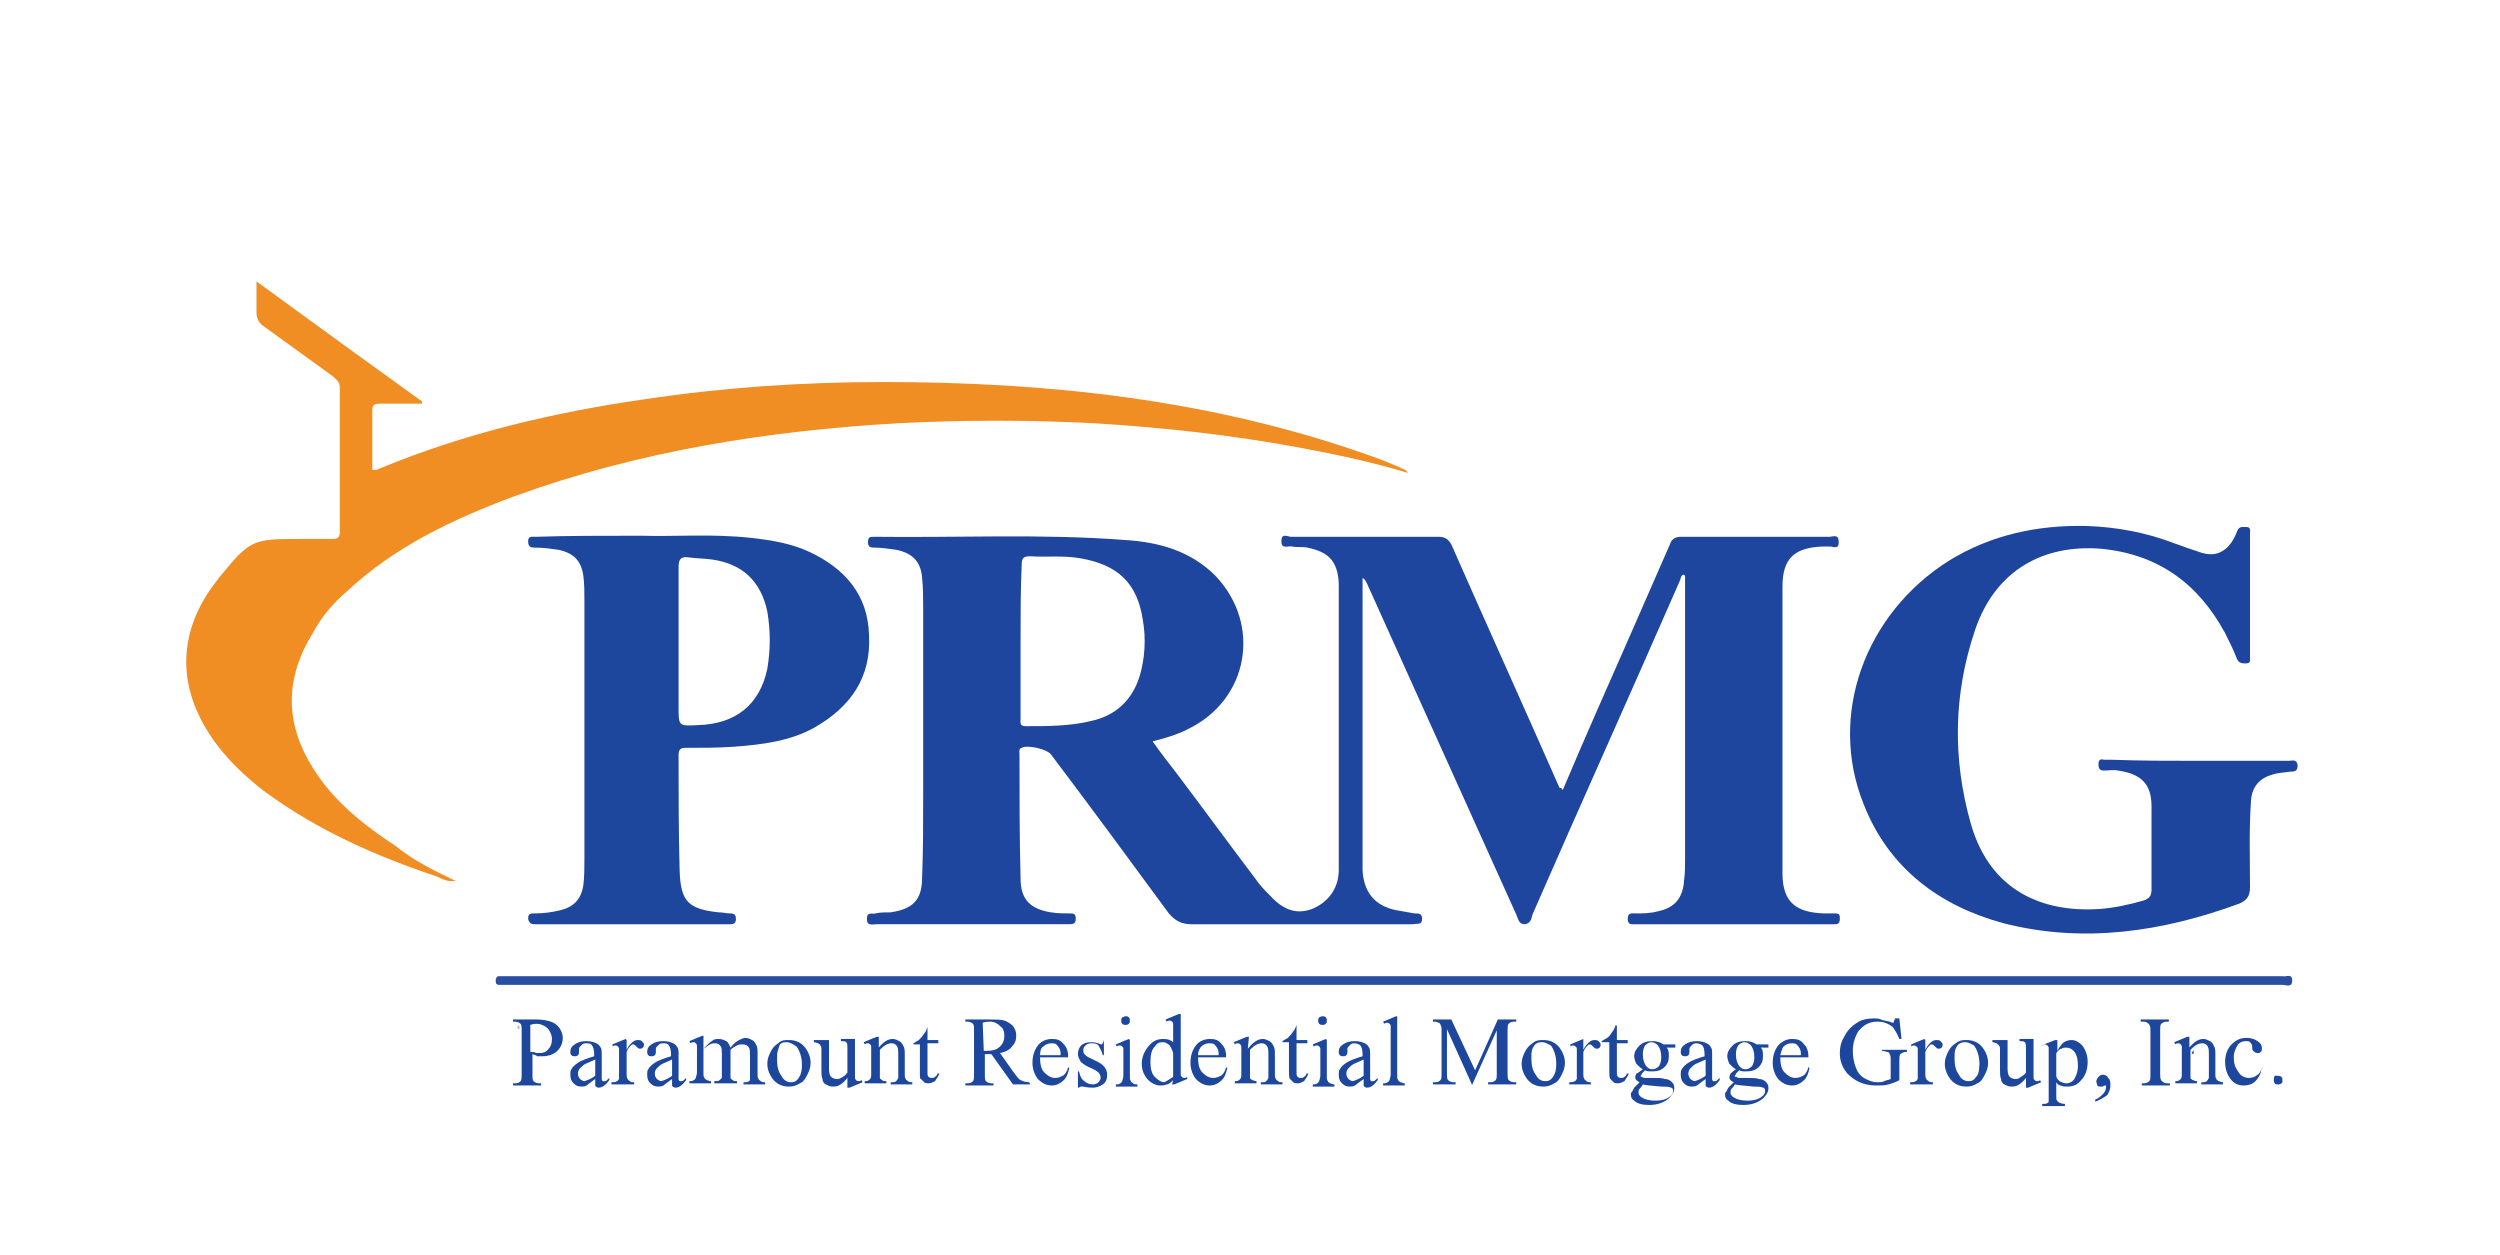 <?xml version="1.0" encoding="UTF-8"?>
<!-- Generator: Adobe Illustrator 28.1.0, SVG Export Plug-In . SVG Version: 6.00 Build 0)  -->
<svg xmlns="http://www.w3.org/2000/svg" xmlns:xlink="http://www.w3.org/1999/xlink" version="1.1" id="Layer_1" x="0px" y="0px" viewBox="0 0 231 116" style="enable-background:new 0 0 231 116;" xml:space="preserve">
<style type="text/css">
	.st0{fill:#FFFFFF;}
	.st1{clip-path:url(#SVGID_00000080191528515285034710000007316978240894409389_);}
	.st2{clip-path:url(#SVGID_00000145740393842992828430000014665866417157860526_);}
	.st3{clip-path:url(#SVGID_00000067958837331251733890000003633022889960504991_);}
	.st4{fill:#DB1C2B;}
	.st5{fill:#F5CE3E;}
	.st6{fill:#6C90A4;}
	.st7{fill:#6B8FA4;}
	.st8{fill:#043265;}
	.st9{fill:#033265;}
	.st10{fill:#6D90A5;}
	.st11{fill:#0A3769;}
	.st12{fill:#103C6D;}
	.st13{fill:#123E6F;}
	.st14{fill:#164171;}
	.st15{fill:#2C537F;}
	.st16{fill:#204977;}
	.st17{fill-rule:evenodd;clip-rule:evenodd;}
	.st18{fill-rule:evenodd;clip-rule:evenodd;fill:#CA3132;}
	.st19{fill-rule:evenodd;clip-rule:evenodd;fill:#2C53A0;}
	.st20{fill:#326986;}
	.st21{fill:#94B0C0;}
	.st22{fill:#02466A;}
	.st23{fill:#03466B;}
	.st24{fill:#03466A;}
	.st25{fill:#234D6E;}
	.st26{fill:#265070;}
	.st27{fill:#FEFEFF;}
	.st28{fill:#003378;}
	.st29{fill:#0C70B8;}
	.st30{fill:#0D71B8;}
	.st31{fill:#0D70B8;}
	.st32{fill:#1173B9;}
	.st33{fill:#1073B9;}
	.st34{fill:#0E72B8;}
	.st35{fill:#0F72B8;}
	.st36{fill:#0E71B8;}
	.st37{fill:#008D9A;}
	.st38{fill:#02B189;}
	.st39{fill:#070707;}
	.st40{fill:#3EC4A4;}
	.st41{fill:#6A6A6A;}
	.st42{fill:#9A9A9A;}
	.st43{fill:#080808;}
	.st44{fill:#0A0A0A;}
	.st45{fill:#0B0B0B;}
	.st46{fill:#0D0D0D;}
	.st47{fill:#050505;}
	.st48{fill:#0E0E0E;}
	.st49{fill:#111111;}
	.st50{fill-rule:evenodd;clip-rule:evenodd;fill:#333F48;}
	.st51{fill-rule:evenodd;clip-rule:evenodd;fill:#FF4700;}
	.st52{fill:#000F60;}
	.st53{fill:#0069DC;}
	.st54{fill:#323232;}
	.st55{fill-rule:evenodd;clip-rule:evenodd;fill:#BC2B3D;}
	.st56{fill-rule:evenodd;clip-rule:evenodd;fill:#1A469D;}
	.st57{fill:#1A469D;}
	.st58{fill:#2A276B;}
	.st59{fill:#00B767;}
	.st60{fill:#06B06A;}
	.st61{fill:#00B466;}
	.st62{clip-path:url(#SVGID_00000085247876740687317530000004913870891268324241_);}
	.st63{fill:#0F264D;}
	.st64{fill:#CCCBCB;}
	.st65{fill:#7FCCBD;}
	.st66{fill:#01997C;}
	.st67{fill:#040404;}
	.st68{fill:#020202;}
	.st69{fill:#060606;}
	.st70{fill:#D52B1E;}
	.st71{fill:#1D1D1D;}
	.st72{fill:#217AC2;}
	.st73{fill:#34A5E4;}
	.st74{fill:#1C1C1C;}
	.st75{fill:#191919;}
	.st76{fill:#181818;}
	.st77{fill:#232323;}
	.st78{fill:#151515;}
	.st79{fill:#222222;}
	.st80{fill:#1A1A1A;}
	.st81{fill:#262626;}
	.st82{fill:#DC8629;}
	.st83{fill:#DC8529;}
	.st84{fill:#DC8528;}
	.st85{fill:#FFC425;}
	.st86{clip-path:url(#SVGID_00000116942947620887770920000012988714536037187216_);fill:#FFC425;}
	.st87{clip-path:url(#SVGID_00000133523123290308677170000015377703929893544366_);fill:#231F20;}
	.st88{clip-path:url(#SVGID_00000012464208335173846320000007488136434081548977_);fill:#231F20;}
	.st89{clip-path:url(#SVGID_00000169536434737742778300000002844229650214724272_);fill:#231F20;}
	.st90{clip-path:url(#SVGID_00000015339150342561582090000005944464053158646450_);fill:#231F20;}
	.st91{clip-path:url(#SVGID_00000100370209479650776830000008214664989571356319_);fill:#231F20;}
	.st92{clip-path:url(#SVGID_00000155842096666568521640000011555534259821753277_);fill:#231F20;}
	.st93{clip-path:url(#SVGID_00000129912307845238874350000003155658813286557879_);fill:#231F20;}
	.st94{clip-path:url(#SVGID_00000182504397929420686840000010769215870591557292_);fill:#231F20;}
	.st95{clip-path:url(#SVGID_00000003785779647598837840000014781102127195295367_);fill:#231F20;}
	.st96{clip-path:url(#SVGID_00000154395838685078391370000013161705728028276396_);fill:#231F20;}
	.st97{clip-path:url(#SVGID_00000003804443381000319010000014601444327781528767_);fill:#231F20;}
	.st98{clip-path:url(#SVGID_00000078005891899873381330000015616570007687490198_);fill:#231F20;}
	.st99{clip-path:url(#SVGID_00000070087012109588737670000011958807558660513969_);fill:#231F20;}
	.st100{clip-path:url(#SVGID_00000153679863802331371570000008788832578508047032_);fill:#231F20;}
	.st101{clip-path:url(#SVGID_00000075163370820969277830000012653098828037742013_);fill:#231F20;}
	.st102{clip-path:url(#SVGID_00000047757806370511567220000007454436123496587193_);fill:#231F20;}
	.st103{clip-path:url(#SVGID_00000062873091709303171290000008010221686148694172_);fill:#231F20;}
	.st104{clip-path:url(#SVGID_00000041990714370824140730000002266037013534591123_);fill:#231F20;}
	.st105{clip-path:url(#SVGID_00000166665633360959172830000002719959750938260633_);fill:#231F20;}
	.st106{clip-path:url(#SVGID_00000170260302380133432760000003394305317597948839_);fill:#231F20;}
	.st107{clip-path:url(#SVGID_00000048494644493556342080000012219011601856743829_);fill:#231F20;}
	.st108{clip-path:url(#SVGID_00000166636925358359191150000009034242418788522894_);fill:#231F20;}
	.st109{clip-path:url(#SVGID_00000078731512827764817830000014512375523180191897_);fill:#231F20;}
	.st110{clip-path:url(#SVGID_00000041989224220204677380000011006567046474886314_);fill:#231F20;}
	.st111{clip-path:url(#SVGID_00000065058454991692771840000014602875857074547079_);fill:#231F20;}
	.st112{clip-path:url(#SVGID_00000064316833750283398380000016039001527261777070_);fill:#231F20;}
	.st113{clip-path:url(#SVGID_00000088822395673064865400000013507102490407735486_);fill:#231F20;}
	.st114{clip-path:url(#SVGID_00000159435043550271507570000010867178951761496247_);fill:#231F20;}
	.st115{clip-path:url(#SVGID_00000176732340292111113750000000793406445833751969_);fill:#231F20;}
	.st116{clip-path:url(#SVGID_00000111152103427147973010000002453377960046551450_);fill:#231F20;}
	.st117{clip-path:url(#SVGID_00000093868465428012842600000017049785383086313908_);fill:#231F20;}
	.st118{clip-path:url(#SVGID_00000000186262714051886590000013183936941098648961_);fill:#231F20;}
	.st119{clip-path:url(#SVGID_00000038406013819738621850000004390234128011388334_);fill:#231F20;}
	.st120{clip-path:url(#SVGID_00000084507917277421746600000016216339704904786315_);fill:#231F20;}
	.st121{clip-path:url(#SVGID_00000065061510845420867880000004202097452048465536_);fill:#231F20;}
	.st122{fill:#003764;}
	.st123{fill:#035785;}
	.st124{fill:#025784;}
	.st125{fill:#005684;}
	.st126{fill:#1B216B;}
	.st127{fill:#1C226B;}
	.st128{fill:#1C226C;}
	.st129{fill:#1D236C;}
	.st130{fill:#1E246D;}
	.st131{fill:#22286F;}
	.st132{fill:#FDFDFE;}
	.st133{fill:#0134CB;}
	.st134{fill:#020166;}
	.st135{fill:#050468;}
	.st136{fill:#0235CC;}
	.st137{fill:#999999;}
	.st138{fill:#030267;}
	.st139{fill:#FD9902;}
	.st140{fill:#040368;}
	.st141{fill:#070669;}
	.st142{fill:#0234CC;}
	.st143{fill:#040367;}
	.st144{fill:#FD9A04;}
	.st145{fill:#071540;}
	.st146{fill:#98113A;}
	.st147{fill:#0A1842;}
	.st148{fill:#0A1741;}
	.st149{fill:#091741;}
	.st150{fill:#132049;}
	.st151{fill:#16234B;}
	.st152{fill:#101E47;}
	.st153{fill:#1B274F;}
	.st154{fill:#18254D;}
	.st155{fill:#1C284F;}
	.st156{fill:#CD9F5D;}
	.st157{fill:#090909;}
	.st158{fill:#FCFAF7;}
	.st159{fill:#F4F4F4;}
	.st160{fill:#FDFDFD;}
	.st161{fill:#CFA261;}
	.st162{fill:#CD9E5A;}
	.st163{fill:#172B55;}
	.st164{fill:#79BD48;}
	.st165{fill:#8EC041;}
	.st166{fill:#88BB42;}
	.st167{fill:#26A6D8;}
	.st168{fill:#26A4D9;}
	.st169{fill:#26A3D2;}
	.st170{fill:#2CACDC;}
	.st171{fill:#282828;}
	.st172{fill:#272727;}
	.st173{fill:#0A5B75;}
	.st174{fill:#075973;}
	.st175{fill:#A3AAAE;}
	.st176{fill:#035671;}
	.st177{fill:#095B74;}
	.st178{fill:#065973;}
	.st179{fill:#095B75;}
	.st180{fill:#A18D5F;}
	.st181{fill:#1E469E;}
	.st182{fill:#F08D23;}
	.st183{fill:#1D459D;}
	.st184{fill:#1D469D;}
	.st185{fill:#284EA2;}
	.st186{fill:#AAB9DA;}
	.st187{fill:#2F54A5;}
</style>
<g>
	<path class="st181" d="M144.4,73c2.1-5,4.3-9.9,6.4-14.7c1.2-2.7,2.3-5.3,3.5-8c0.2-0.6,0.6-0.7,1.1-0.7c4.5,0,9.1,0,13.6,0   c0.4,0,0.9-0.3,0.9,0.5c0,0.7-0.5,0.4-0.8,0.4c-0.2,0-0.5,0-0.7,0c-2.6,0.1-3.7,1.1-3.7,3.7c0,8.8,0,17.6,0,26.5   c0,2.8,1.4,3.6,3.8,3.7c0.4,0,0.7,0,1.1,0c0.4,0,0.4,0.2,0.4,0.5c0,0.3-0.1,0.5-0.4,0.5c-0.2,0-0.3,0-0.5,0c-5.9,0-11.9,0-17.8,0   c-0.1,0-0.1,0-0.2,0c-0.3,0-0.7,0.1-0.7-0.5c0-0.6,0.4-0.5,0.7-0.5c0.7,0,1.4,0,2.1-0.2c1.5-0.3,2.3-1.2,2.4-2.8   c0.1-0.7,0.1-1.4,0.1-2c0-8.7,0-17.4,0-26.1c0-0.1,0-0.1-0.1-0.2c-0.3,0-0.3,0.4-0.4,0.6c-4.5,10.3-9.1,20.5-13.6,30.8   c-0.1,0.3-0.1,0.8-0.7,0.9c-0.6,0-0.6-0.5-0.8-0.9c-4.6-10.2-9.2-20.4-13.8-30.6c-0.1-0.2-0.2-0.4-0.4-0.5c0,0.2,0,0.5,0,0.7   c0,8.3,0,16.5,0,24.8c0,0.5,0,1,0,1.5c0.1,2,1.1,3.3,3.1,3.7c0.6,0.1,1.1,0.2,1.7,0.3c0.4,0,0.7,0,0.7,0.5c0,0.6-0.4,0.4-0.8,0.5   c-0.2,0-0.4,0-0.6,0c-6.6,0-13.2,0-19.9,0c-0.9,0-1.5-0.3-2.1-1c-3.6-4.9-7.2-9.8-10.9-14.7c-0.4-0.5-2.2-0.9-2.7-0.6   c-0.3,0.1-0.2,0.4-0.2,0.6c0,3.8,0,7.7,0.1,11.5c0,1.9,0.9,2.8,2.8,3.1c0.6,0.1,1.2,0.1,1.7,0.1c0.4,0,0.6,0,0.6,0.5   c0,0.5-0.3,0.5-0.7,0.5c-0.1,0-0.2,0-0.3,0c-5.8,0-11.6,0-17.4,0c-0.4,0-0.9,0.2-0.9-0.5c0-0.7,0.5-0.4,0.8-0.5   c0.4-0.1,0.9-0.1,1.4-0.1c2-0.3,2.9-1.1,2.9-3.2c0.1-2.5,0.1-4.9,0.1-7.4c0-5.8,0-11.7,0-17.5c0-0.9,0-1.9-0.1-2.8   c-0.1-1.5-0.9-2.3-2.4-2.6c-0.7-0.1-1.4-0.2-2-0.2c-0.3,0-0.6,0-0.6-0.5c0-0.5,0.2-0.5,0.6-0.5c7.7,0.1,15.4-0.3,23.2,0.3   c3.1,0.2,6,1,8.3,3.3c4.3,4.5,3.1,11.5-2.6,14.2c-1,0.5-2,0.8-3.2,1.1c0.7,1,1.4,1.9,2.1,2.8c2.5,3.3,4.9,6.6,7.4,9.9   c0.4,0.6,0.9,1.1,1.4,1.6c1.2,1.3,2.4,1.7,3.8,1.2c1.5-0.6,2.5-1.9,2.5-3.6c0-0.6,0-1.3,0-1.9c0-7.5,0-15,0-22.6c0-0.7,0-1.4,0-2   c-0.1-2-0.9-2.9-2.9-3.3c-0.4-0.1-0.9,0-1.4-0.1c-0.4-0.1-1,0.3-1-0.5c0-0.8,0.6-0.4,0.9-0.4c4.5,0,9.1,0,13.6,0   c0.6,0,0.9,0.2,1.2,0.7c3.3,7.5,6.7,15,10,22.5C144.2,72.8,144.3,72.8,144.4,73z M94.3,59.2c0,2.4,0,4.8,0,7.2   c0,0.4-0.1,0.7,0.5,0.7c2,0,4.1,0,6.1-0.5c2.2-0.5,3.7-1.9,4.4-4.1c0.5-1.7,0.6-3.5,0.3-5.2c-0.5-3.4-2.3-5.1-5.7-5.7   c-1.6-0.3-3.2-0.1-4.7-0.2c-0.7,0-0.8,0.2-0.8,0.9C94.3,54.6,94.3,56.9,94.3,59.2z"></path>
	<path class="st182" d="M42.1,81.4c-0.8,0.1-1.3-0.2-1.7-0.4c-5.7-1.9-11.1-4.3-16-7.9c-1.8-1.4-3.5-3-4.8-4.9   c-3.3-4.8-3.2-9.9,0.4-14.5c0.1-0.1,0.2-0.3,0.3-0.4c2.8-3.4,3-3.5,7.3-3.5c1,0,2.1,0,3.1,0c0.5,0,0.7-0.1,0.7-0.7   c0-4.4,0-8.9,0-13.3c0-0.5-0.3-0.7-0.6-1c-2.2-1.6-4.3-3.1-6.5-4.7c-0.4-0.3-0.6-0.7-0.6-1.2c0-0.9,0-1.8,0-2.9   c5.2,3.8,10.3,7.5,15.3,11.1c0,0.1,0,0.1,0,0.2c-1.3,0-2.6,0-3.9,0c-0.5,0-0.7,0.1-0.7,0.6c0,1.8,0,3.7,0,5.5   c0.4,0.1,0.6-0.1,0.9-0.2c7.8-3.2,15.9-5.1,24.2-6.3c7.3-1.1,14.7-1.6,22.1-1.6c15.2,0,30.2,1.6,44.7,6.7c1.2,0.4,2.4,0.9,3.5,1.4   c0.1,0,0.1,0.1,0.3,0.3c-3.3-1-6.6-1.7-9.8-2.3c-6.4-1.2-12.8-1.9-19.3-2.3c-6-0.3-11.9-0.3-17.9,0c-12.2,0.7-24.2,2.6-35.7,6.8   c-5.6,2.1-10.9,4.6-15.3,8.7c-1.3,1.1-2.4,2.4-3.2,3.9c-2.6,4.2-2.6,8.4,0.1,12.6c1.9,3,4.7,5.2,7.6,7.1   C38.2,79.5,40,80.4,42.1,81.4z"></path>
	<path class="st183" d="M203.1,70.3c2.8,0,5.6,0,8.4,0c0.3,0,0.7-0.2,0.8,0.4c0,0.6-0.3,0.6-0.7,0.6c-0.6,0.1-1.2,0.1-1.7,0.3   c-1.1,0.3-1.8,1.1-1.9,2.3c-0.2,2.7-0.1,5.4-0.1,8.1c0,0.8-0.3,1.2-1,1.5c-7.1,2.6-14.4,3.7-21.8,1.8c-5.9-1.6-10.6-5.1-12.9-11   c-3.3-8.2,0.1-17.6,7.9-22.5c3.9-2.4,8.2-3.3,12.7-3.2c2.8,0.1,5.5,0.6,8.1,1.6c0.8,0.3,1.7,0.6,2.6,0.9c1.1,0.3,2,0,2.7-1   c0.2-0.3,0.4-0.7,0.5-1c0.2-0.5,0.5-0.4,0.9-0.4c0.4,0,0.3,0.4,0.3,0.6c0,3.8,0,7.6,0,11.4c0,0.3,0.1,0.6-0.4,0.6   c-0.3,0-0.6,0-0.8-0.4c-0.3-0.8-0.7-1.6-1.1-2.4c-2.5-4.6-6.2-7.3-11.5-7.8c-5.2-0.4-9.7,1.9-11.6,7.5c-2,5.9-2.1,11.9-0.4,17.9   c1.8,6.3,6.7,8.2,11.8,7.9c1.4-0.1,2.8-0.4,4.2-0.8c0.5-0.2,0.7-0.4,0.7-1c0-2.6,0-5.1,0-7.7c0-2.1-1-3-3.1-3.3   c-0.4-0.1-0.8,0-1.3,0c-0.4,0-0.5-0.2-0.5-0.6c0-0.4,0.2-0.5,0.5-0.4c0.2,0,0.5,0,0.7,0C197.8,70.3,200.5,70.3,203.1,70.3z"></path>
	<path class="st184" d="M59.3,49.5c3,0.1,6.5-0.2,10.1,0.2c1.8,0.2,3.7,0.5,5.4,1.3c3.2,1.5,5.4,3.9,5.5,7.7c0.2,3.9-1.7,6.6-5,8.5   c-2.3,1.3-4.9,1.6-7.5,1.8c-1.5,0.1-2.9,0.1-4.4,0.1c-0.5,0-0.7,0.1-0.7,0.7c0,3.6,0,7.1,0.1,10.7c0.1,2.8,0.8,3.5,3.6,3.8   c0.4,0,0.7,0.1,1.1,0.1c0.4,0,0.5,0.2,0.5,0.5c0,0.3-0.1,0.5-0.5,0.5c-0.2,0-0.3,0-0.5,0c-5.7,0-11.5,0-17.2,0c-0.1,0-0.2,0-0.3,0   c-0.3,0-0.6,0-0.7-0.5c0-0.5,0.2-0.5,0.6-0.5c0.8,0,1.6-0.1,2.4-0.3c1.2-0.3,1.9-1,2.1-2.3C54,81,54,80.2,54,79.4c0-8,0-16,0-23.9   c0-0.8,0-1.6-0.1-2.3c-0.2-1.4-0.9-2.1-2.3-2.4c-0.7-0.1-1.4-0.2-2.1-0.2c-0.4,0-0.7,0-0.7-0.6c0-0.5,0.4-0.4,0.7-0.4   C52.5,49.5,55.6,49.5,59.3,49.5z M62.7,59.3c0,2,0,4,0,6c0,1.8,0,1.8,1.8,1.7c3.5-0.1,5.7-1.9,6.4-5.2c0.3-1.8,0.3-3.5,0-5.3   c-0.6-2.8-2.3-4.4-5.1-4.8c-0.7-0.1-1.5-0.1-2.2-0.2c-0.7-0.1-0.9,0.2-0.9,0.9C62.7,54.7,62.7,57,62.7,59.3z"></path>
	<path class="st185" d="M128.8,90.2c27.2,0,54.4,0,81.6,0c0.2,0,0.3,0,0.5,0c0.3,0.1,0.9-0.3,0.9,0.4c0,0.7-0.6,0.4-0.9,0.4   c-54.7,0-109.5,0-164.2,0c-0.2,0-0.4,0-0.6,0c-0.2,0-0.3-0.1-0.3-0.4c0-0.2,0.1-0.4,0.3-0.4c0.3,0,0.6,0,0.9,0   C74.2,90.2,101.5,90.2,128.8,90.2z"></path>
	<path class="st186" d="M48,94.8c0,0.1,0,0.2,0,0.3c-0.1,0-0.2-0.1-0.2-0.1C47.8,94.8,47.9,94.7,48,94.8z"></path>
	<path class="st187" d="M202.7,97c0,0.1,0,0.2,0,0.3c0,0,0,0.1-0.1,0.1c0,0-0.1-0.1-0.1-0.1C202.6,97.1,202.7,97.1,202.7,97z"></path>
	<g>
		<path class="st184" d="M49.2,97.4v1.8c0,0.4,0,0.6,0.1,0.7c0.1,0.1,0.3,0.2,0.5,0.2h0.2v0.2h-2.6v-0.2h0.2c0.3,0,0.4-0.1,0.5-0.2    c0.1-0.1,0.1-0.3,0.1-0.7v-3.9c0-0.4,0-0.6-0.1-0.7c-0.1-0.1-0.3-0.2-0.5-0.2h-0.2v-0.2h2.2c0.5,0,1,0.1,1.3,0.2s0.6,0.3,0.8,0.6    c0.2,0.3,0.3,0.6,0.3,0.9c0,0.5-0.2,0.9-0.5,1.2c-0.3,0.3-0.8,0.5-1.4,0.5c-0.1,0-0.3,0-0.5,0C49.6,97.5,49.4,97.5,49.2,97.4z     M49.2,97.2c0.2,0,0.3,0.1,0.4,0.1c0.1,0,0.2,0,0.3,0c0.3,0,0.6-0.1,0.8-0.4c0.2-0.2,0.3-0.5,0.3-0.9c0-0.3-0.1-0.5-0.2-0.7    c-0.1-0.2-0.3-0.4-0.5-0.5s-0.4-0.2-0.7-0.2c-0.2,0-0.3,0-0.6,0.1V97.2z"></path>
		<path class="st184" d="M55,99.7c-0.4,0.3-0.7,0.5-0.8,0.6c-0.2,0.1-0.3,0.1-0.5,0.1c-0.3,0-0.5-0.1-0.7-0.3    c-0.2-0.2-0.3-0.4-0.3-0.8c0-0.2,0-0.4,0.1-0.5c0.1-0.2,0.3-0.4,0.6-0.6s0.8-0.4,1.5-0.6v-0.2c0-0.4-0.1-0.7-0.2-0.8    c-0.1-0.2-0.3-0.2-0.6-0.2c-0.2,0-0.3,0.1-0.4,0.2c-0.1,0.1-0.2,0.2-0.2,0.3l0,0.3c0,0.1,0,0.2-0.1,0.3c-0.1,0.1-0.2,0.1-0.3,0.1    c-0.1,0-0.2,0-0.3-0.1c-0.1-0.1-0.1-0.2-0.1-0.3c0-0.3,0.1-0.5,0.4-0.7c0.3-0.2,0.6-0.3,1.1-0.3c0.4,0,0.7,0.1,0.9,0.2    c0.2,0.1,0.3,0.2,0.4,0.4c0.1,0.1,0.1,0.4,0.1,0.8v1.4c0,0.4,0,0.6,0,0.7c0,0.1,0,0.1,0.1,0.2c0,0,0.1,0,0.1,0c0,0,0.1,0,0.1,0    c0.1,0,0.2-0.1,0.4-0.3v0.2c-0.3,0.4-0.6,0.7-1,0.7c-0.1,0-0.3-0.1-0.3-0.2C55,100.1,55,99.9,55,99.7z M55,99.4v-1.5    c-0.4,0.2-0.7,0.3-0.9,0.4c-0.2,0.1-0.4,0.3-0.5,0.4c-0.1,0.1-0.2,0.3-0.2,0.5c0,0.2,0.1,0.4,0.2,0.5c0.1,0.1,0.3,0.2,0.4,0.2    C54.3,99.8,54.6,99.7,55,99.4z"></path>
		<path class="st184" d="M57.9,96.1V97c0.3-0.6,0.7-0.9,1-0.9c0.2,0,0.3,0,0.4,0.1c0.1,0.1,0.2,0.2,0.2,0.3c0,0.1,0,0.2-0.1,0.3    c-0.1,0.1-0.2,0.1-0.3,0.1c-0.1,0-0.2-0.1-0.3-0.2c-0.1-0.1-0.2-0.2-0.3-0.2c-0.1,0-0.1,0-0.2,0.1c-0.1,0.1-0.3,0.3-0.4,0.6v2    c0,0.2,0,0.4,0.1,0.5c0,0.1,0.1,0.1,0.2,0.2c0.1,0.1,0.2,0.1,0.4,0.1v0.2h-2.1v-0.2c0.2,0,0.4,0,0.5-0.1c0.1,0,0.1-0.1,0.2-0.2    c0-0.1,0-0.2,0-0.4v-1.6c0-0.5,0-0.8,0-0.8c0-0.1-0.1-0.2-0.1-0.2s-0.1-0.1-0.2-0.1c-0.1,0-0.2,0-0.3,0.1l0-0.2l1.2-0.5L57.9,96.1    L57.9,96.1z"></path>
		<path class="st184" d="M62.1,99.7c-0.4,0.3-0.7,0.5-0.8,0.6c-0.2,0.1-0.3,0.1-0.5,0.1c-0.3,0-0.5-0.1-0.7-0.3    c-0.2-0.2-0.3-0.4-0.3-0.8c0-0.2,0-0.4,0.1-0.5c0.1-0.2,0.3-0.4,0.6-0.6c0.3-0.2,0.8-0.4,1.5-0.6v-0.2c0-0.4-0.1-0.7-0.2-0.8    c-0.1-0.2-0.3-0.2-0.6-0.2c-0.2,0-0.3,0.1-0.4,0.2c-0.1,0.1-0.2,0.2-0.2,0.3l0,0.3c0,0.1,0,0.2-0.1,0.3c-0.1,0.1-0.2,0.1-0.3,0.1    c-0.1,0-0.2,0-0.3-0.1c-0.1-0.1-0.1-0.2-0.1-0.3c0-0.3,0.1-0.5,0.4-0.7c0.3-0.2,0.6-0.3,1.1-0.3c0.4,0,0.7,0.1,0.9,0.2    c0.2,0.1,0.3,0.2,0.4,0.4c0.1,0.1,0.1,0.4,0.1,0.8v1.4c0,0.4,0,0.6,0,0.7c0,0.1,0,0.1,0.1,0.2c0,0,0.1,0,0.1,0c0,0,0.1,0,0.1,0    c0.1,0,0.2-0.1,0.4-0.3v0.2c-0.3,0.4-0.6,0.7-1,0.7c-0.1,0-0.3-0.1-0.3-0.2C62.1,100.1,62.1,99.9,62.1,99.7z M62.1,99.4v-1.5    c-0.4,0.2-0.7,0.3-0.9,0.4c-0.2,0.1-0.4,0.3-0.5,0.4c-0.1,0.1-0.2,0.3-0.2,0.5c0,0.2,0.1,0.4,0.2,0.5c0.1,0.1,0.3,0.2,0.4,0.2    C61.4,99.8,61.7,99.7,62.1,99.4z"></path>
		<path class="st184" d="M65,96.9c0.3-0.3,0.5-0.5,0.5-0.5c0.1-0.1,0.3-0.2,0.4-0.3c0.2-0.1,0.3-0.1,0.5-0.1c0.3,0,0.5,0.1,0.7,0.2    c0.2,0.1,0.3,0.4,0.4,0.6c0.3-0.4,0.6-0.6,0.8-0.7c0.2-0.1,0.4-0.2,0.6-0.2c0.2,0,0.4,0.1,0.6,0.2c0.2,0.1,0.3,0.3,0.4,0.5    c0.1,0.2,0.1,0.4,0.1,0.8v1.8c0,0.3,0,0.4,0.1,0.5c0,0.1,0.1,0.1,0.2,0.2s0.2,0.1,0.4,0.1v0.2h-2v-0.2h0.1c0.2,0,0.3,0,0.4-0.1    c0.1,0,0.1-0.1,0.1-0.2c0-0.1,0-0.2,0-0.4v-1.8c0-0.3,0-0.6-0.1-0.7c-0.1-0.2-0.3-0.3-0.6-0.3c-0.2,0-0.3,0-0.5,0.1    c-0.2,0.1-0.4,0.2-0.6,0.4l0,0l0,0.2v1.9c0,0.3,0,0.5,0,0.5c0,0.1,0.1,0.1,0.2,0.2s0.2,0.1,0.4,0.1v0.2h-2.1v-0.2    c0.2,0,0.4,0,0.5-0.1c0.1-0.1,0.1-0.1,0.2-0.2c0-0.1,0-0.2,0-0.4v-1.8c0-0.3,0-0.6-0.1-0.7c-0.1-0.2-0.3-0.3-0.5-0.3    c-0.2,0-0.3,0-0.5,0.1c-0.2,0.1-0.4,0.3-0.6,0.4v2.2c0,0.3,0,0.4,0.1,0.5c0,0.1,0.1,0.1,0.2,0.2c0.1,0,0.2,0.1,0.4,0.1v0.2h-2    v-0.2c0.2,0,0.3,0,0.4-0.1c0.1,0,0.1-0.1,0.2-0.2c0-0.1,0.1-0.3,0.1-0.5v-1.6c0-0.4,0-0.7,0-0.9c0-0.1-0.1-0.2-0.1-0.2    s-0.1-0.1-0.2-0.1c-0.1,0-0.2,0-0.3,0.1l-0.1-0.2l1.2-0.5H65L65,96.9L65,96.9z"></path>
		<path class="st184" d="M72.9,96.1c0.6,0,1.1,0.2,1.5,0.7c0.3,0.4,0.5,0.9,0.5,1.4c0,0.4-0.1,0.7-0.3,1.1c-0.2,0.4-0.4,0.7-0.7,0.8    c-0.3,0.2-0.6,0.3-1,0.3c-0.6,0-1.1-0.2-1.5-0.7c-0.3-0.4-0.5-0.9-0.5-1.4c0-0.4,0.1-0.7,0.3-1.1c0.2-0.4,0.4-0.6,0.7-0.8    C72.2,96.1,72.5,96.1,72.9,96.1z M72.7,96.3c-0.2,0-0.3,0-0.5,0.1S72,96.7,71.9,97c-0.1,0.2-0.1,0.5-0.1,0.9    c0,0.6,0.1,1.1,0.4,1.5c0.2,0.4,0.5,0.6,0.9,0.6c0.3,0,0.5-0.1,0.7-0.4s0.3-0.6,0.3-1.2c0-0.7-0.2-1.3-0.5-1.7    C73.3,96.5,73,96.3,72.7,96.3z"></path>
		<path class="st184" d="M79,96.2v2.5c0,0.5,0,0.8,0,0.9c0,0.1,0.1,0.2,0.1,0.2c0,0,0.1,0.1,0.2,0.1c0.1,0,0.2,0,0.3-0.1l0.1,0.2    l-1.2,0.5h-0.2v-0.9c-0.3,0.4-0.6,0.6-0.8,0.7c-0.2,0.1-0.4,0.1-0.6,0.1c-0.2,0-0.4-0.1-0.6-0.2s-0.3-0.3-0.3-0.5    c-0.1-0.2-0.1-0.5-0.1-0.9V97c0-0.2,0-0.3-0.1-0.4c0-0.1-0.1-0.1-0.2-0.2c-0.1,0-0.2-0.1-0.4-0.1v-0.2h1.4v2.7    c0,0.4,0.1,0.6,0.2,0.7c0.1,0.1,0.3,0.2,0.5,0.2c0.1,0,0.3,0,0.4-0.1c0.2-0.1,0.4-0.2,0.6-0.5v-2.3c0-0.2,0-0.4-0.1-0.5    c-0.1-0.1-0.3-0.1-0.5-0.1v-0.2H79z"></path>
		<path class="st184" d="M81.1,96.9c0.5-0.6,0.9-0.9,1.4-0.9c0.2,0,0.4,0.1,0.6,0.2s0.3,0.3,0.4,0.5c0.1,0.2,0.1,0.4,0.1,0.8v1.7    c0,0.3,0,0.4,0.1,0.5c0,0.1,0.1,0.1,0.2,0.2s0.2,0.1,0.4,0.1v0.2h-2v-0.2h0.1c0.2,0,0.3,0,0.4-0.1c0.1-0.1,0.1-0.1,0.2-0.3    c0,0,0-0.2,0-0.4v-1.7c0-0.4,0-0.6-0.1-0.8c-0.1-0.2-0.3-0.3-0.5-0.3c-0.4,0-0.7,0.2-1.1,0.6v2.1c0,0.3,0,0.4,0,0.5    c0,0.1,0.1,0.1,0.2,0.2s0.2,0.1,0.4,0.1v0.2h-2v-0.2h0.1c0.2,0,0.3-0.1,0.4-0.2c0.1-0.1,0.1-0.3,0.1-0.6v-1.5c0-0.5,0-0.8,0-0.9    c0-0.1-0.1-0.2-0.1-0.2c0,0-0.1-0.1-0.2-0.1c-0.1,0-0.2,0-0.3,0.1l-0.1-0.2l1.2-0.5h0.2V96.9z"></path>
		<path class="st184" d="M85.7,94.8v1.3h1v0.3h-1v2.6c0,0.3,0,0.4,0.1,0.5c0.1,0.1,0.2,0.1,0.3,0.1c0.1,0,0.2,0,0.3-0.1    c0.1-0.1,0.2-0.1,0.2-0.3h0.2c-0.1,0.3-0.3,0.5-0.4,0.7c-0.2,0.1-0.4,0.2-0.6,0.2c-0.1,0-0.3,0-0.4-0.1c-0.1-0.1-0.2-0.2-0.3-0.3    C85,99.7,85,99.5,85,99.2v-2.7h-0.6v-0.1c0.2-0.1,0.3-0.2,0.5-0.3c0.2-0.2,0.3-0.3,0.5-0.6c0.1-0.1,0.2-0.3,0.3-0.6L85.7,94.8    L85.7,94.8z"></path>
		<path class="st184" d="M95.2,100.2h-1.6l-2-2.8c-0.2,0-0.3,0-0.4,0c0,0-0.1,0-0.1,0c0,0-0.1,0-0.1,0v1.8c0,0.4,0,0.6,0.1,0.7    c0.1,0.1,0.3,0.2,0.5,0.2h0.2v0.2h-2.6v-0.2h0.2c0.3,0,0.4-0.1,0.5-0.2c0.1-0.1,0.1-0.3,0.1-0.7v-3.9c0-0.4,0-0.6-0.1-0.7    c-0.1-0.1-0.3-0.2-0.5-0.2h-0.2v-0.2h2.2c0.6,0,1.1,0,1.4,0.1c0.3,0.1,0.6,0.3,0.8,0.5c0.2,0.3,0.3,0.5,0.3,0.9    c0,0.4-0.1,0.7-0.4,1c-0.2,0.3-0.6,0.5-1.1,0.6l1.2,1.7c0.3,0.4,0.5,0.7,0.7,0.8c0.2,0.1,0.5,0.2,0.8,0.2L95.2,100.2L95.2,100.2z     M90.9,97.1c0.1,0,0.1,0,0.1,0c0,0,0.1,0,0.1,0c0.6,0,1-0.1,1.3-0.4s0.4-0.6,0.4-1c0-0.4-0.1-0.7-0.4-0.9    c-0.2-0.2-0.5-0.4-0.9-0.4c-0.2,0-0.4,0-0.7,0.1L90.9,97.1L90.9,97.1z"></path>
		<path class="st184" d="M96.1,97.7c0,0.6,0.1,1.1,0.4,1.4c0.3,0.3,0.6,0.5,1,0.5c0.3,0,0.5-0.1,0.7-0.2c0.2-0.1,0.4-0.4,0.5-0.8    l0.1,0.1c-0.1,0.4-0.2,0.8-0.5,1.1c-0.3,0.3-0.7,0.5-1.1,0.5c-0.5,0-0.9-0.2-1.3-0.6c-0.3-0.4-0.5-0.9-0.5-1.5    c0-0.7,0.2-1.2,0.5-1.6s0.8-0.6,1.3-0.6c0.5,0,0.8,0.1,1.1,0.5c0.3,0.3,0.4,0.7,0.4,1.2L96.1,97.7L96.1,97.7z M96.1,97.5h1.9    c0-0.3,0-0.4-0.1-0.6c-0.1-0.2-0.2-0.3-0.3-0.4c-0.1-0.1-0.3-0.1-0.5-0.1c-0.2,0-0.5,0.1-0.7,0.3C96.2,96.8,96.1,97.1,96.1,97.5z"></path>
		<path class="st184" d="M102,96.1v1.4h-0.1c-0.1-0.4-0.3-0.7-0.4-0.9c-0.2-0.2-0.4-0.2-0.7-0.2c-0.2,0-0.4,0.1-0.5,0.2    c-0.1,0.1-0.2,0.2-0.2,0.4c0,0.2,0,0.3,0.1,0.4c0.1,0.1,0.3,0.3,0.6,0.4l0.6,0.3c0.6,0.3,0.9,0.7,0.9,1.2c0,0.4-0.1,0.7-0.4,0.9    c-0.3,0.2-0.6,0.3-0.9,0.3c-0.2,0-0.5,0-0.9-0.1c-0.1,0-0.2,0-0.2,0c-0.1,0-0.1,0-0.2,0.1h-0.1v-1.5h0.1c0.1,0.4,0.2,0.7,0.5,0.9    c0.2,0.2,0.5,0.3,0.8,0.3c0.2,0,0.4-0.1,0.5-0.2s0.2-0.3,0.2-0.4c0-0.2-0.1-0.4-0.2-0.5c-0.1-0.1-0.4-0.3-0.9-0.5    c-0.4-0.2-0.7-0.4-0.8-0.6c-0.1-0.2-0.2-0.4-0.2-0.6c0-0.3,0.1-0.6,0.3-0.8c0.2-0.2,0.5-0.3,0.9-0.3c0.2,0,0.4,0,0.6,0.1    c0.2,0,0.3,0.1,0.3,0.1c0,0,0.1,0,0.1,0c0,0,0.1-0.1,0.1-0.1L102,96.1L102,96.1z"></path>
		<path class="st184" d="M104.4,96.1v3.3c0,0.3,0,0.4,0.1,0.5c0,0.1,0.1,0.1,0.2,0.2s0.2,0.1,0.4,0.1v0.2h-2v-0.2    c0.2,0,0.3,0,0.4-0.1c0.1,0,0.1-0.1,0.2-0.2c0-0.1,0.1-0.3,0.1-0.5v-1.6c0-0.4,0-0.7,0-0.9c0-0.1-0.1-0.2-0.1-0.2    c0,0-0.1-0.1-0.2-0.1c-0.1,0-0.2,0-0.3,0.1l-0.1-0.2l1.2-0.5L104.4,96.1L104.4,96.1z M104,93.9c0.1,0,0.2,0,0.3,0.1    c0.1,0.1,0.1,0.2,0.1,0.3c0,0.1,0,0.2-0.1,0.3s-0.2,0.1-0.3,0.1c-0.1,0-0.2,0-0.3-0.1c-0.1-0.1-0.1-0.2-0.1-0.3    c0-0.1,0-0.2,0.1-0.3C103.8,94,103.9,93.9,104,93.9z"></path>
		<path class="st184" d="M108.4,99.8c-0.2,0.2-0.4,0.4-0.6,0.4c-0.2,0.1-0.4,0.1-0.6,0.1c-0.4,0-0.8-0.2-1.2-0.6    c-0.3-0.4-0.5-0.8-0.5-1.4c0-0.6,0.2-1.1,0.6-1.6c0.4-0.5,0.8-0.7,1.4-0.7c0.4,0,0.7,0.1,0.9,0.3v-0.8c0-0.5,0-0.8,0-0.9    c0-0.1-0.1-0.2-0.1-0.2c0,0-0.1-0.1-0.2-0.1c-0.1,0-0.2,0-0.3,0.1l-0.1-0.2l1.2-0.5h0.2v4.7c0,0.5,0,0.8,0,0.9    c0,0.1,0.1,0.2,0.1,0.2c0,0,0.1,0.1,0.2,0.1c0.1,0,0.2,0,0.3-0.1l0,0.2l-1.2,0.5h-0.2L108.4,99.8L108.4,99.8z M108.4,99.5v-2.1    c0-0.2-0.1-0.4-0.2-0.6c-0.1-0.2-0.2-0.3-0.4-0.4c-0.1-0.1-0.3-0.1-0.4-0.1c-0.3,0-0.5,0.1-0.7,0.4c-0.3,0.3-0.4,0.8-0.4,1.4    c0,0.6,0.1,1.1,0.4,1.4c0.3,0.3,0.6,0.5,0.9,0.5C107.8,99.9,108.1,99.7,108.4,99.5z"></path>
		<path class="st184" d="M110.7,97.7c0,0.6,0.1,1.1,0.4,1.4c0.3,0.3,0.6,0.5,1,0.5c0.3,0,0.5-0.1,0.7-0.2c0.2-0.1,0.4-0.4,0.5-0.8    l0.1,0.1c-0.1,0.4-0.2,0.8-0.5,1.1c-0.3,0.3-0.7,0.5-1.1,0.5c-0.5,0-0.9-0.2-1.3-0.6c-0.3-0.4-0.5-0.9-0.5-1.5    c0-0.7,0.2-1.2,0.5-1.6s0.8-0.6,1.3-0.6c0.5,0,0.8,0.1,1.1,0.5c0.3,0.3,0.4,0.7,0.4,1.2L110.7,97.7L110.7,97.7z M110.7,97.5h1.9    c0-0.3,0-0.4-0.1-0.6c-0.1-0.2-0.2-0.3-0.3-0.4c-0.1-0.1-0.3-0.1-0.5-0.1c-0.2,0-0.5,0.1-0.7,0.3    C110.9,96.8,110.7,97.1,110.7,97.5z"></path>
		<path class="st184" d="M115.3,96.9c0.5-0.6,0.9-0.9,1.4-0.9c0.2,0,0.4,0.1,0.6,0.2c0.2,0.1,0.3,0.3,0.4,0.5    c0.1,0.2,0.1,0.4,0.1,0.8v1.7c0,0.3,0,0.4,0.1,0.5c0,0.1,0.1,0.1,0.2,0.2s0.2,0.1,0.4,0.1v0.2h-2v-0.2h0.1c0.2,0,0.3,0,0.4-0.1    c0.1-0.1,0.1-0.1,0.2-0.3c0,0,0-0.2,0-0.4v-1.7c0-0.4,0-0.6-0.1-0.8c-0.1-0.2-0.3-0.3-0.5-0.3c-0.4,0-0.7,0.2-1.1,0.6v2.1    c0,0.3,0,0.4,0,0.5c0,0.1,0.1,0.1,0.2,0.2c0.1,0,0.2,0.1,0.4,0.1v0.2h-2v-0.2h0.1c0.2,0,0.3-0.1,0.4-0.2c0.1-0.1,0.1-0.3,0.1-0.6    v-1.5c0-0.5,0-0.8,0-0.9c0-0.1-0.1-0.2-0.1-0.2c0,0-0.1-0.1-0.2-0.1c-0.1,0-0.2,0-0.3,0.1l-0.1-0.2l1.2-0.5h0.2L115.3,96.9    L115.3,96.9z"></path>
		<path class="st184" d="M119.8,94.8v1.3h1v0.3h-1v2.6c0,0.3,0,0.4,0.1,0.5c0.1,0.1,0.2,0.1,0.3,0.1c0.1,0,0.2,0,0.3-0.1    c0.1-0.1,0.2-0.1,0.2-0.3h0.2c-0.1,0.3-0.3,0.5-0.4,0.7c-0.2,0.1-0.4,0.2-0.6,0.2c-0.1,0-0.3,0-0.4-0.1c-0.1-0.1-0.2-0.2-0.3-0.3    c-0.1-0.1-0.1-0.4-0.1-0.7v-2.7h-0.6v-0.1c0.2-0.1,0.3-0.2,0.5-0.3c0.2-0.2,0.3-0.3,0.5-0.6c0.1-0.1,0.2-0.3,0.3-0.6L119.8,94.8    L119.8,94.8z"></path>
		<path class="st184" d="M122.6,96.1v3.3c0,0.3,0,0.4,0.1,0.5c0,0.1,0.1,0.1,0.2,0.2c0.1,0,0.2,0.1,0.4,0.1v0.2h-2v-0.2    c0.2,0,0.3,0,0.4-0.1c0.1,0,0.1-0.1,0.2-0.2c0-0.1,0.1-0.3,0.1-0.5v-1.6c0-0.4,0-0.7,0-0.9c0-0.1-0.1-0.2-0.1-0.2    c0,0-0.1-0.1-0.2-0.1c-0.1,0-0.2,0-0.3,0.1l-0.1-0.2l1.2-0.5L122.6,96.1L122.6,96.1z M122.2,93.9c0.1,0,0.2,0,0.3,0.1    c0.1,0.1,0.1,0.2,0.1,0.3c0,0.1,0,0.2-0.1,0.3c-0.1,0.1-0.2,0.1-0.3,0.1c-0.1,0-0.2,0-0.3-0.1c-0.1-0.1-0.1-0.2-0.1-0.3    c0-0.1,0-0.2,0.1-0.3C121.9,94,122.1,93.9,122.2,93.9z"></path>
		<path class="st184" d="M126,99.7c-0.4,0.3-0.7,0.5-0.8,0.6c-0.2,0.1-0.3,0.1-0.5,0.1c-0.3,0-0.5-0.1-0.7-0.3    c-0.2-0.2-0.3-0.4-0.3-0.8c0-0.2,0-0.4,0.1-0.5c0.1-0.2,0.3-0.4,0.6-0.6c0.3-0.2,0.8-0.4,1.5-0.6v-0.2c0-0.4-0.1-0.7-0.2-0.8    s-0.3-0.2-0.6-0.2c-0.2,0-0.3,0.1-0.4,0.2c-0.1,0.1-0.2,0.2-0.2,0.3l0,0.3c0,0.1,0,0.2-0.1,0.3c-0.1,0.1-0.2,0.1-0.3,0.1    c-0.1,0-0.2,0-0.3-0.1c-0.1-0.1-0.1-0.2-0.1-0.3c0-0.3,0.1-0.5,0.4-0.7c0.3-0.2,0.6-0.3,1.1-0.3c0.4,0,0.7,0.1,0.9,0.2    c0.2,0.1,0.3,0.2,0.4,0.4c0.1,0.1,0.1,0.4,0.1,0.8v1.4c0,0.4,0,0.6,0,0.7c0,0.1,0,0.1,0.1,0.2c0,0,0.1,0,0.1,0c0,0,0.1,0,0.1,0    c0.1,0,0.2-0.1,0.4-0.3v0.2c-0.3,0.4-0.6,0.7-1,0.7c-0.1,0-0.3-0.1-0.3-0.2C126,100.1,126,99.9,126,99.7z M126,99.4v-1.5    c-0.4,0.2-0.7,0.3-0.9,0.4c-0.2,0.1-0.4,0.3-0.5,0.4c-0.1,0.1-0.2,0.3-0.2,0.5c0,0.2,0.1,0.4,0.2,0.5c0.1,0.1,0.3,0.2,0.4,0.2    C125.3,99.8,125.6,99.7,126,99.4z"></path>
		<path class="st184" d="M129.1,93.9v5.4c0,0.3,0,0.4,0.1,0.5c0,0.1,0.1,0.1,0.2,0.2c0.1,0,0.2,0.1,0.4,0.1v0.2h-2v-0.2    c0.2,0,0.3,0,0.4-0.1c0.1,0,0.1-0.1,0.2-0.2c0-0.1,0.1-0.3,0.1-0.5v-3.7c0-0.5,0-0.7,0-0.8c0-0.1-0.1-0.2-0.1-0.2    c0,0-0.1-0.1-0.2-0.1c-0.1,0-0.2,0-0.3,0.1l-0.1-0.2l1.2-0.5L129.1,93.9L129.1,93.9z"></path>
		<path class="st184" d="M136,100.2l-2.3-5.1v4c0,0.4,0,0.6,0.1,0.7c0.1,0.1,0.3,0.2,0.5,0.2h0.2v0.2h-2.1v-0.2h0.2    c0.3,0,0.4-0.1,0.5-0.2c0.1-0.1,0.1-0.3,0.1-0.6v-3.9c0-0.3,0-0.5-0.1-0.6c0-0.1-0.1-0.2-0.2-0.2c-0.1-0.1-0.3-0.1-0.5-0.1v-0.2    h1.7l2.2,4.7l2.1-4.7h1.7v0.2h-0.2c-0.3,0-0.4,0.1-0.5,0.2c-0.1,0.1-0.1,0.3-0.1,0.6v3.9c0,0.4,0,0.6,0.1,0.7    c0.1,0.1,0.3,0.2,0.5,0.2h0.2v0.2h-2.6v-0.2h0.2c0.3,0,0.4-0.1,0.5-0.2c0.1-0.1,0.1-0.3,0.1-0.6v-4l-2.3,5.1L136,100.2L136,100.2z    "></path>
		<path class="st184" d="M142.6,96.1c0.6,0,1.1,0.2,1.5,0.7c0.3,0.4,0.5,0.9,0.5,1.4c0,0.4-0.1,0.7-0.3,1.1    c-0.2,0.4-0.4,0.7-0.7,0.8c-0.3,0.2-0.6,0.3-1,0.3c-0.6,0-1.1-0.2-1.5-0.7c-0.3-0.4-0.5-0.9-0.5-1.4c0-0.4,0.1-0.7,0.3-1.1    c0.2-0.4,0.4-0.6,0.7-0.8C141.9,96.1,142.3,96.1,142.6,96.1z M142.5,96.3c-0.2,0-0.3,0-0.5,0.1s-0.3,0.3-0.4,0.5    c-0.1,0.2-0.1,0.5-0.1,0.9c0,0.6,0.1,1.1,0.4,1.5c0.2,0.4,0.5,0.6,0.9,0.6c0.3,0,0.5-0.1,0.7-0.4s0.3-0.6,0.3-1.2    c0-0.7-0.2-1.3-0.5-1.7C143.1,96.5,142.8,96.3,142.5,96.3z"></path>
		<path class="st184" d="M146.3,96.1V97c0.3-0.6,0.7-0.9,1-0.9c0.2,0,0.3,0,0.4,0.1c0.1,0.1,0.2,0.2,0.2,0.3c0,0.1,0,0.2-0.1,0.3    c-0.1,0.1-0.2,0.1-0.3,0.1c-0.1,0-0.2-0.1-0.3-0.2c-0.1-0.1-0.2-0.2-0.3-0.2c-0.1,0-0.1,0-0.2,0.1c-0.1,0.1-0.3,0.3-0.4,0.6v2    c0,0.2,0,0.4,0.1,0.5c0,0.1,0.1,0.1,0.2,0.2c0.1,0.1,0.2,0.1,0.4,0.1v0.2H145v-0.2c0.2,0,0.4,0,0.5-0.1c0.1,0,0.1-0.1,0.2-0.2    c0-0.1,0-0.2,0-0.4v-1.6c0-0.5,0-0.8,0-0.8c0-0.1-0.1-0.2-0.1-0.2c-0.1,0-0.1-0.1-0.2-0.1c-0.1,0-0.2,0-0.3,0.1l0-0.2l1.2-0.5    L146.3,96.1L146.3,96.1z"></path>
		<path class="st184" d="M149.4,94.8v1.3h1v0.3h-1v2.6c0,0.3,0,0.4,0.1,0.5c0.1,0.1,0.2,0.1,0.3,0.1c0.1,0,0.2,0,0.3-0.1    c0.1-0.1,0.2-0.1,0.2-0.3h0.2c-0.1,0.3-0.3,0.5-0.4,0.7c-0.2,0.1-0.4,0.2-0.6,0.2c-0.1,0-0.3,0-0.4-0.1c-0.1-0.1-0.2-0.2-0.3-0.3    c-0.1-0.1-0.1-0.4-0.1-0.7v-2.7H148v-0.1c0.2-0.1,0.3-0.2,0.5-0.3s0.3-0.3,0.5-0.6c0.1-0.1,0.2-0.3,0.3-0.6L149.4,94.8L149.4,94.8    z"></path>
		<path class="st184" d="M151.8,98.8c-0.2-0.1-0.4-0.3-0.6-0.5c-0.1-0.2-0.2-0.5-0.2-0.7c0-0.4,0.2-0.7,0.5-1    c0.3-0.3,0.7-0.4,1.2-0.4c0.4,0,0.7,0.1,1,0.3h0.9c0.1,0,0.2,0,0.2,0c0,0,0,0,0,0c0,0,0,0.1,0,0.1c0,0.1,0,0.1,0,0.2c0,0,0,0,0,0    c0,0-0.1,0-0.2,0H154c0.2,0.2,0.2,0.5,0.2,0.8c0,0.4-0.1,0.7-0.4,1c-0.3,0.3-0.7,0.4-1.2,0.4c-0.2,0-0.4,0-0.6-0.1    c-0.1,0.1-0.2,0.2-0.3,0.3c0,0.1-0.1,0.2-0.1,0.2c0,0.1,0,0.1,0.1,0.1c0,0,0.1,0.1,0.3,0.1c0.1,0,0.3,0,0.6,0c0.6,0,1,0,1.2,0.1    c0.3,0,0.5,0.1,0.7,0.3c0.2,0.2,0.2,0.4,0.2,0.6c0,0.3-0.2,0.6-0.5,0.9c-0.5,0.4-1.1,0.6-1.8,0.6c-0.6,0-1.1-0.1-1.4-0.4    c-0.2-0.1-0.3-0.3-0.3-0.5c0-0.1,0-0.1,0-0.2c0.1-0.1,0.2-0.3,0.3-0.5c0,0,0.2-0.2,0.5-0.5c-0.2-0.1-0.3-0.2-0.3-0.2    c-0.1-0.1-0.1-0.2-0.1-0.2c0-0.1,0-0.2,0.1-0.4C151.3,99.2,151.5,99,151.8,98.8z M151.8,100.2c-0.1,0.2-0.2,0.3-0.3,0.4    c-0.1,0.1-0.1,0.2-0.1,0.4c0,0.1,0.1,0.3,0.3,0.4c0.3,0.2,0.7,0.3,1.3,0.3c0.5,0,0.9-0.1,1.2-0.3c0.3-0.2,0.4-0.4,0.4-0.6    c0-0.2-0.1-0.3-0.2-0.3c-0.2-0.1-0.5-0.1-0.9-0.1C152.6,100.3,152.1,100.3,151.8,100.2z M152.6,96.3c-0.2,0-0.4,0.1-0.6,0.3    c-0.1,0.2-0.2,0.4-0.2,0.8c0,0.5,0.1,0.8,0.3,1.1c0.2,0.2,0.3,0.3,0.6,0.3c0.2,0,0.4-0.1,0.6-0.3c0.1-0.2,0.2-0.4,0.2-0.8    c0-0.5-0.1-0.8-0.3-1.1C153,96.4,152.8,96.3,152.6,96.3z"></path>
		<path class="st184" d="M157.6,99.7c-0.4,0.3-0.7,0.5-0.8,0.6c-0.2,0.1-0.3,0.1-0.5,0.1c-0.3,0-0.5-0.1-0.7-0.3    c-0.2-0.2-0.3-0.4-0.3-0.8c0-0.2,0-0.4,0.1-0.5c0.1-0.2,0.3-0.4,0.6-0.6c0.3-0.2,0.8-0.4,1.5-0.6v-0.2c0-0.4-0.1-0.7-0.2-0.8    s-0.3-0.2-0.6-0.2c-0.2,0-0.3,0.1-0.4,0.2c-0.1,0.1-0.2,0.2-0.2,0.3l0,0.3c0,0.1,0,0.2-0.1,0.3c-0.1,0.1-0.2,0.1-0.3,0.1    c-0.1,0-0.2,0-0.3-0.1c-0.1-0.1-0.1-0.2-0.1-0.3c0-0.3,0.1-0.5,0.4-0.7c0.3-0.2,0.6-0.3,1.1-0.3c0.4,0,0.7,0.1,0.9,0.2    c0.2,0.1,0.3,0.2,0.4,0.4c0.1,0.1,0.1,0.4,0.1,0.8v1.4c0,0.4,0,0.6,0,0.7s0,0.1,0.1,0.2c0,0,0.1,0,0.1,0c0,0,0.1,0,0.1,0    c0.1,0,0.2-0.1,0.4-0.3v0.2c-0.3,0.4-0.6,0.7-1,0.7c-0.1,0-0.3-0.1-0.3-0.2C157.6,100.1,157.6,99.9,157.6,99.7z M157.6,99.4v-1.5    c-0.4,0.2-0.7,0.3-0.9,0.4c-0.2,0.1-0.4,0.3-0.5,0.4c-0.1,0.1-0.2,0.3-0.2,0.5c0,0.2,0.1,0.4,0.2,0.5c0.1,0.1,0.3,0.2,0.4,0.2    C156.9,99.8,157.2,99.7,157.6,99.4z"></path>
		<path class="st184" d="M160.4,98.8c-0.2-0.1-0.4-0.3-0.6-0.5c-0.1-0.2-0.2-0.5-0.2-0.7c0-0.4,0.2-0.7,0.5-1    c0.3-0.3,0.7-0.4,1.2-0.4c0.4,0,0.7,0.1,1,0.3h0.9c0.1,0,0.2,0,0.2,0c0,0,0,0,0,0c0,0,0,0.1,0,0.1c0,0.1,0,0.1,0,0.2c0,0,0,0,0,0    c0,0-0.1,0-0.2,0h-0.5c0.2,0.2,0.2,0.5,0.2,0.8c0,0.4-0.1,0.7-0.4,1c-0.3,0.3-0.7,0.4-1.2,0.4c-0.2,0-0.4,0-0.6-0.1    c-0.1,0.1-0.2,0.2-0.3,0.3c0,0.1-0.1,0.2-0.1,0.2c0,0.1,0,0.1,0.1,0.1s0.1,0.1,0.3,0.1c0.1,0,0.3,0,0.6,0c0.6,0,1,0,1.2,0.1    c0.3,0,0.5,0.1,0.7,0.3c0.2,0.2,0.2,0.4,0.2,0.6c0,0.3-0.2,0.6-0.5,0.9c-0.5,0.4-1.1,0.6-1.8,0.6c-0.6,0-1.1-0.1-1.4-0.4    c-0.2-0.1-0.3-0.3-0.3-0.5c0-0.1,0-0.1,0-0.2c0.1-0.1,0.2-0.3,0.3-0.5c0,0,0.2-0.2,0.5-0.5c-0.2-0.1-0.3-0.2-0.3-0.2    c-0.1-0.1-0.1-0.2-0.1-0.2c0-0.1,0-0.2,0.1-0.4C159.9,99.2,160.1,99,160.4,98.8z M160.3,100.2c-0.1,0.2-0.2,0.3-0.3,0.4    c-0.1,0.1-0.1,0.2-0.1,0.4c0,0.1,0.1,0.3,0.3,0.4c0.3,0.2,0.7,0.3,1.3,0.3c0.5,0,0.9-0.1,1.2-0.3c0.3-0.2,0.4-0.4,0.4-0.6    c0-0.2-0.1-0.3-0.2-0.3c-0.2-0.1-0.5-0.1-0.9-0.1C161.2,100.3,160.7,100.3,160.3,100.2z M161.2,96.3c-0.2,0-0.4,0.1-0.6,0.3    c-0.1,0.2-0.2,0.4-0.2,0.8c0,0.5,0.1,0.8,0.3,1.1c0.2,0.2,0.3,0.3,0.6,0.3c0.2,0,0.4-0.1,0.6-0.3c0.1-0.2,0.2-0.4,0.2-0.8    c0-0.5-0.1-0.8-0.3-1.1C161.6,96.4,161.4,96.3,161.2,96.3z"></path>
		<path class="st184" d="M164.5,97.7c0,0.6,0.1,1.1,0.4,1.4c0.3,0.3,0.6,0.5,1,0.5c0.3,0,0.5-0.1,0.7-0.2c0.2-0.1,0.4-0.4,0.5-0.8    l0.1,0.1c-0.1,0.4-0.2,0.8-0.5,1.1c-0.3,0.3-0.7,0.5-1.1,0.5c-0.5,0-0.9-0.2-1.3-0.6c-0.3-0.4-0.5-0.9-0.5-1.5    c0-0.7,0.2-1.2,0.5-1.6c0.4-0.4,0.8-0.6,1.3-0.6c0.5,0,0.8,0.1,1.1,0.5c0.3,0.3,0.4,0.7,0.4,1.2L164.5,97.7L164.5,97.7z     M164.5,97.5h1.9c0-0.3,0-0.4-0.1-0.6c-0.1-0.2-0.2-0.3-0.3-0.4c-0.1-0.1-0.3-0.1-0.5-0.1c-0.2,0-0.5,0.1-0.7,0.3    C164.7,96.8,164.6,97.1,164.5,97.5z"></path>
		<path class="st184" d="M175.5,94.1l0.2,1.9h-0.2c-0.2-0.5-0.4-0.8-0.6-1.1c-0.4-0.3-0.8-0.5-1.4-0.5c-0.8,0-1.3,0.3-1.8,0.9    c-0.3,0.5-0.5,1.1-0.5,1.8c0,0.6,0.1,1.1,0.3,1.6c0.2,0.5,0.5,0.8,0.9,1c0.4,0.2,0.7,0.3,1.1,0.3c0.2,0,0.4,0,0.6-0.1    c0.2-0.1,0.4-0.1,0.6-0.2V98c0-0.3,0-0.5-0.1-0.6c0-0.1-0.1-0.2-0.2-0.2c-0.1,0-0.3-0.1-0.5-0.1V97h2.3v0.2h-0.1    c-0.2,0-0.4,0.1-0.5,0.2c-0.1,0.1-0.1,0.3-0.1,0.6v1.8c-0.3,0.2-0.7,0.3-1,0.4c-0.3,0.1-0.7,0.1-1.1,0.1c-1.2,0-2-0.4-2.7-1.1    c-0.5-0.6-0.7-1.2-0.7-1.9c0-0.5,0.1-1,0.4-1.5c0.3-0.6,0.7-1,1.2-1.3c0.4-0.3,1-0.4,1.6-0.4c0.2,0,0.4,0,0.6,0.1s0.4,0.1,0.8,0.2    c0.2,0.1,0.3,0.1,0.3,0.1s0.1,0,0.1-0.1c0-0.1,0.1-0.2,0.1-0.3L175.5,94.1L175.5,94.1z"></path>
		<path class="st184" d="M177.9,96.1V97c0.3-0.6,0.7-0.9,1-0.9c0.2,0,0.3,0,0.4,0.1c0.1,0.1,0.2,0.2,0.2,0.3c0,0.1,0,0.2-0.1,0.3    c-0.1,0.1-0.2,0.1-0.3,0.1c-0.1,0-0.2-0.1-0.3-0.2c-0.1-0.1-0.2-0.2-0.3-0.2c-0.1,0-0.1,0-0.2,0.1c-0.1,0.1-0.3,0.3-0.4,0.6v2    c0,0.2,0,0.4,0.1,0.5c0,0.1,0.1,0.1,0.2,0.2c0.1,0.1,0.2,0.1,0.4,0.1v0.2h-2.1v-0.2c0.2,0,0.4,0,0.5-0.1c0.1,0,0.1-0.1,0.2-0.2    c0-0.1,0-0.2,0-0.4v-1.6c0-0.5,0-0.8,0-0.8c0-0.1-0.1-0.2-0.1-0.2c-0.1,0-0.1-0.1-0.2-0.1c-0.1,0-0.2,0-0.3,0.1l0-0.2l1.2-0.5    L177.9,96.1L177.9,96.1z"></path>
		<path class="st184" d="M181.7,96.1c0.6,0,1.1,0.2,1.5,0.7c0.3,0.4,0.5,0.9,0.5,1.4c0,0.4-0.1,0.7-0.3,1.1    c-0.2,0.4-0.4,0.7-0.7,0.8c-0.3,0.2-0.6,0.3-1,0.3c-0.6,0-1.1-0.2-1.5-0.7c-0.3-0.4-0.5-0.9-0.5-1.4c0-0.4,0.1-0.7,0.3-1.1    c0.2-0.4,0.4-0.6,0.7-0.8C181.1,96.1,181.4,96.1,181.7,96.1z M181.6,96.3c-0.2,0-0.3,0-0.5,0.1c-0.2,0.1-0.3,0.3-0.4,0.5    c-0.1,0.2-0.1,0.5-0.1,0.9c0,0.6,0.1,1.1,0.4,1.5c0.2,0.4,0.5,0.6,0.9,0.6c0.3,0,0.5-0.1,0.7-0.4c0.2-0.2,0.3-0.6,0.3-1.2    c0-0.7-0.2-1.3-0.5-1.7C182.2,96.5,181.9,96.3,181.6,96.3z"></path>
		<path class="st184" d="M187.9,96.2v2.5c0,0.5,0,0.8,0,0.9c0,0.1,0.1,0.2,0.1,0.2c0,0,0.1,0.1,0.2,0.1c0.1,0,0.2,0,0.3-0.1l0.1,0.2    l-1.2,0.5h-0.2v-0.9c-0.3,0.4-0.6,0.6-0.8,0.7c-0.2,0.1-0.4,0.1-0.6,0.1c-0.2,0-0.4-0.1-0.6-0.2c-0.2-0.1-0.3-0.3-0.3-0.5    c-0.1-0.2-0.1-0.5-0.1-0.9V97c0-0.2,0-0.3-0.1-0.4s-0.1-0.1-0.2-0.2c-0.1,0-0.2-0.1-0.4-0.1v-0.2h1.4v2.7c0,0.4,0.1,0.6,0.2,0.7    c0.1,0.1,0.3,0.2,0.5,0.2c0.1,0,0.3,0,0.4-0.1s0.4-0.2,0.6-0.5v-2.3c0-0.2,0-0.4-0.1-0.5c-0.1-0.1-0.3-0.1-0.5-0.1v-0.2H187.9z"></path>
		<path class="st184" d="M188.6,96.6l1.3-0.5h0.2v1c0.2-0.4,0.4-0.6,0.6-0.8c0.2-0.1,0.4-0.2,0.7-0.2c0.4,0,0.7,0.2,1,0.5    c0.3,0.4,0.5,0.9,0.5,1.5c0,0.7-0.2,1.3-0.6,1.7c-0.3,0.4-0.7,0.6-1.3,0.6c-0.2,0-0.4,0-0.6-0.1c-0.1,0-0.3-0.1-0.4-0.3v1.2    c0,0.3,0,0.5,0.1,0.5c0,0.1,0.1,0.1,0.2,0.2c0.1,0,0.2,0.1,0.5,0.1v0.2h-2.1V102h0.1c0.2,0,0.3,0,0.4-0.1c0.1,0,0.1-0.1,0.1-0.2    c0-0.1,0-0.3,0-0.6v-3.8c0-0.3,0-0.4,0-0.5c0-0.1-0.1-0.1-0.1-0.2c-0.1,0-0.1-0.1-0.2-0.1c-0.1,0-0.2,0-0.3,0.1L188.6,96.6z     M190,97.3v1.5c0,0.3,0,0.5,0,0.6c0,0.2,0.1,0.3,0.3,0.5c0.2,0.1,0.4,0.2,0.6,0.2c0.3,0,0.5-0.1,0.7-0.3c0.2-0.3,0.4-0.7,0.4-1.3    c0-0.6-0.1-1.1-0.4-1.4c-0.2-0.2-0.4-0.3-0.7-0.3c-0.1,0-0.3,0-0.4,0.1C190.4,96.9,190.2,97,190,97.3z"></path>
		<path class="st184" d="M193.6,101.8v-0.2c0.3-0.1,0.5-0.3,0.7-0.5s0.3-0.4,0.3-0.7c0-0.1,0-0.1,0-0.1c0,0,0,0-0.1,0    c0,0-0.1,0-0.2,0.1c-0.1,0-0.1,0-0.2,0c-0.1,0-0.3,0-0.3-0.1s-0.1-0.2-0.1-0.4c0-0.1,0.1-0.3,0.2-0.4s0.2-0.2,0.4-0.2    c0.2,0,0.4,0.1,0.5,0.3c0.2,0.2,0.2,0.4,0.2,0.7c0,0.3-0.1,0.6-0.3,0.9C194.4,101.4,194.1,101.6,193.6,101.8z"></path>
		<path class="st184" d="M200.5,100.1v0.2h-2.6v-0.2h0.2c0.2,0,0.4-0.1,0.5-0.2c0.1-0.1,0.1-0.3,0.1-0.7v-3.9c0-0.3,0-0.5-0.1-0.6    c0-0.1-0.1-0.1-0.2-0.2c-0.1-0.1-0.3-0.1-0.4-0.1h-0.2v-0.2h2.6v0.2h-0.2c-0.2,0-0.4,0.1-0.5,0.2c-0.1,0.1-0.1,0.3-0.1,0.7v3.9    c0,0.3,0,0.5,0.1,0.6c0,0.1,0.1,0.1,0.2,0.2c0.1,0.1,0.3,0.1,0.4,0.1H200.5z"></path>
		<path class="st184" d="M202.2,96.9c0.5-0.6,0.9-0.9,1.4-0.9c0.2,0,0.4,0.1,0.6,0.2s0.3,0.3,0.4,0.5c0.1,0.2,0.1,0.4,0.1,0.8v1.7    c0,0.3,0,0.4,0.1,0.5c0,0.1,0.1,0.1,0.2,0.2c0.1,0,0.2,0.1,0.4,0.1v0.2h-2v-0.2h0.1c0.2,0,0.3,0,0.4-0.1c0.1-0.1,0.1-0.1,0.2-0.3    c0,0,0-0.2,0-0.4v-1.7c0-0.4,0-0.6-0.1-0.8c-0.1-0.2-0.3-0.3-0.5-0.3c-0.4,0-0.7,0.2-1.1,0.6v2.1c0,0.3,0,0.4,0,0.5    c0,0.1,0.1,0.1,0.2,0.2c0.1,0,0.2,0.1,0.4,0.1v0.2h-2v-0.2h0.1c0.2,0,0.3-0.1,0.4-0.2c0.1-0.1,0.1-0.3,0.1-0.6v-1.5    c0-0.5,0-0.8,0-0.9c0-0.1-0.1-0.2-0.1-0.2c0,0-0.1-0.1-0.2-0.1c-0.1,0-0.2,0-0.3,0.1l-0.1-0.2l1.2-0.5h0.2V96.9z"></path>
		<path class="st184" d="M209,98.7c-0.1,0.5-0.3,0.9-0.6,1.2s-0.7,0.4-1.1,0.4c-0.5,0-0.9-0.2-1.2-0.6c-0.3-0.4-0.5-0.9-0.5-1.6    c0-0.6,0.2-1.2,0.6-1.6c0.4-0.4,0.8-0.6,1.4-0.6c0.4,0,0.7,0.1,1,0.3c0.3,0.2,0.4,0.4,0.4,0.7c0,0.1,0,0.2-0.1,0.3    c-0.1,0.1-0.2,0.1-0.3,0.1c-0.2,0-0.3-0.1-0.4-0.2c-0.1-0.1-0.1-0.2-0.1-0.4c0-0.2-0.1-0.3-0.2-0.4c-0.1-0.1-0.2-0.1-0.4-0.1    c-0.3,0-0.5,0.1-0.7,0.3c-0.2,0.3-0.4,0.7-0.4,1.2c0,0.5,0.1,0.9,0.4,1.3c0.2,0.4,0.6,0.6,1,0.6c0.3,0,0.6-0.1,0.8-0.3    c0.2-0.1,0.3-0.4,0.5-0.7L209,98.7z"></path>
		<path class="st184" d="M210.4,99.4c0.1,0,0.3,0,0.4,0.1c0.1,0.1,0.1,0.2,0.1,0.3c0,0.1,0,0.3-0.1,0.3c-0.1,0.1-0.2,0.1-0.3,0.1    c-0.1,0-0.3,0-0.3-0.1c-0.1-0.1-0.1-0.2-0.1-0.3c0-0.1,0-0.3,0.1-0.4C210.2,99.4,210.3,99.4,210.4,99.4z"></path>
	</g>
</g>
</svg>
